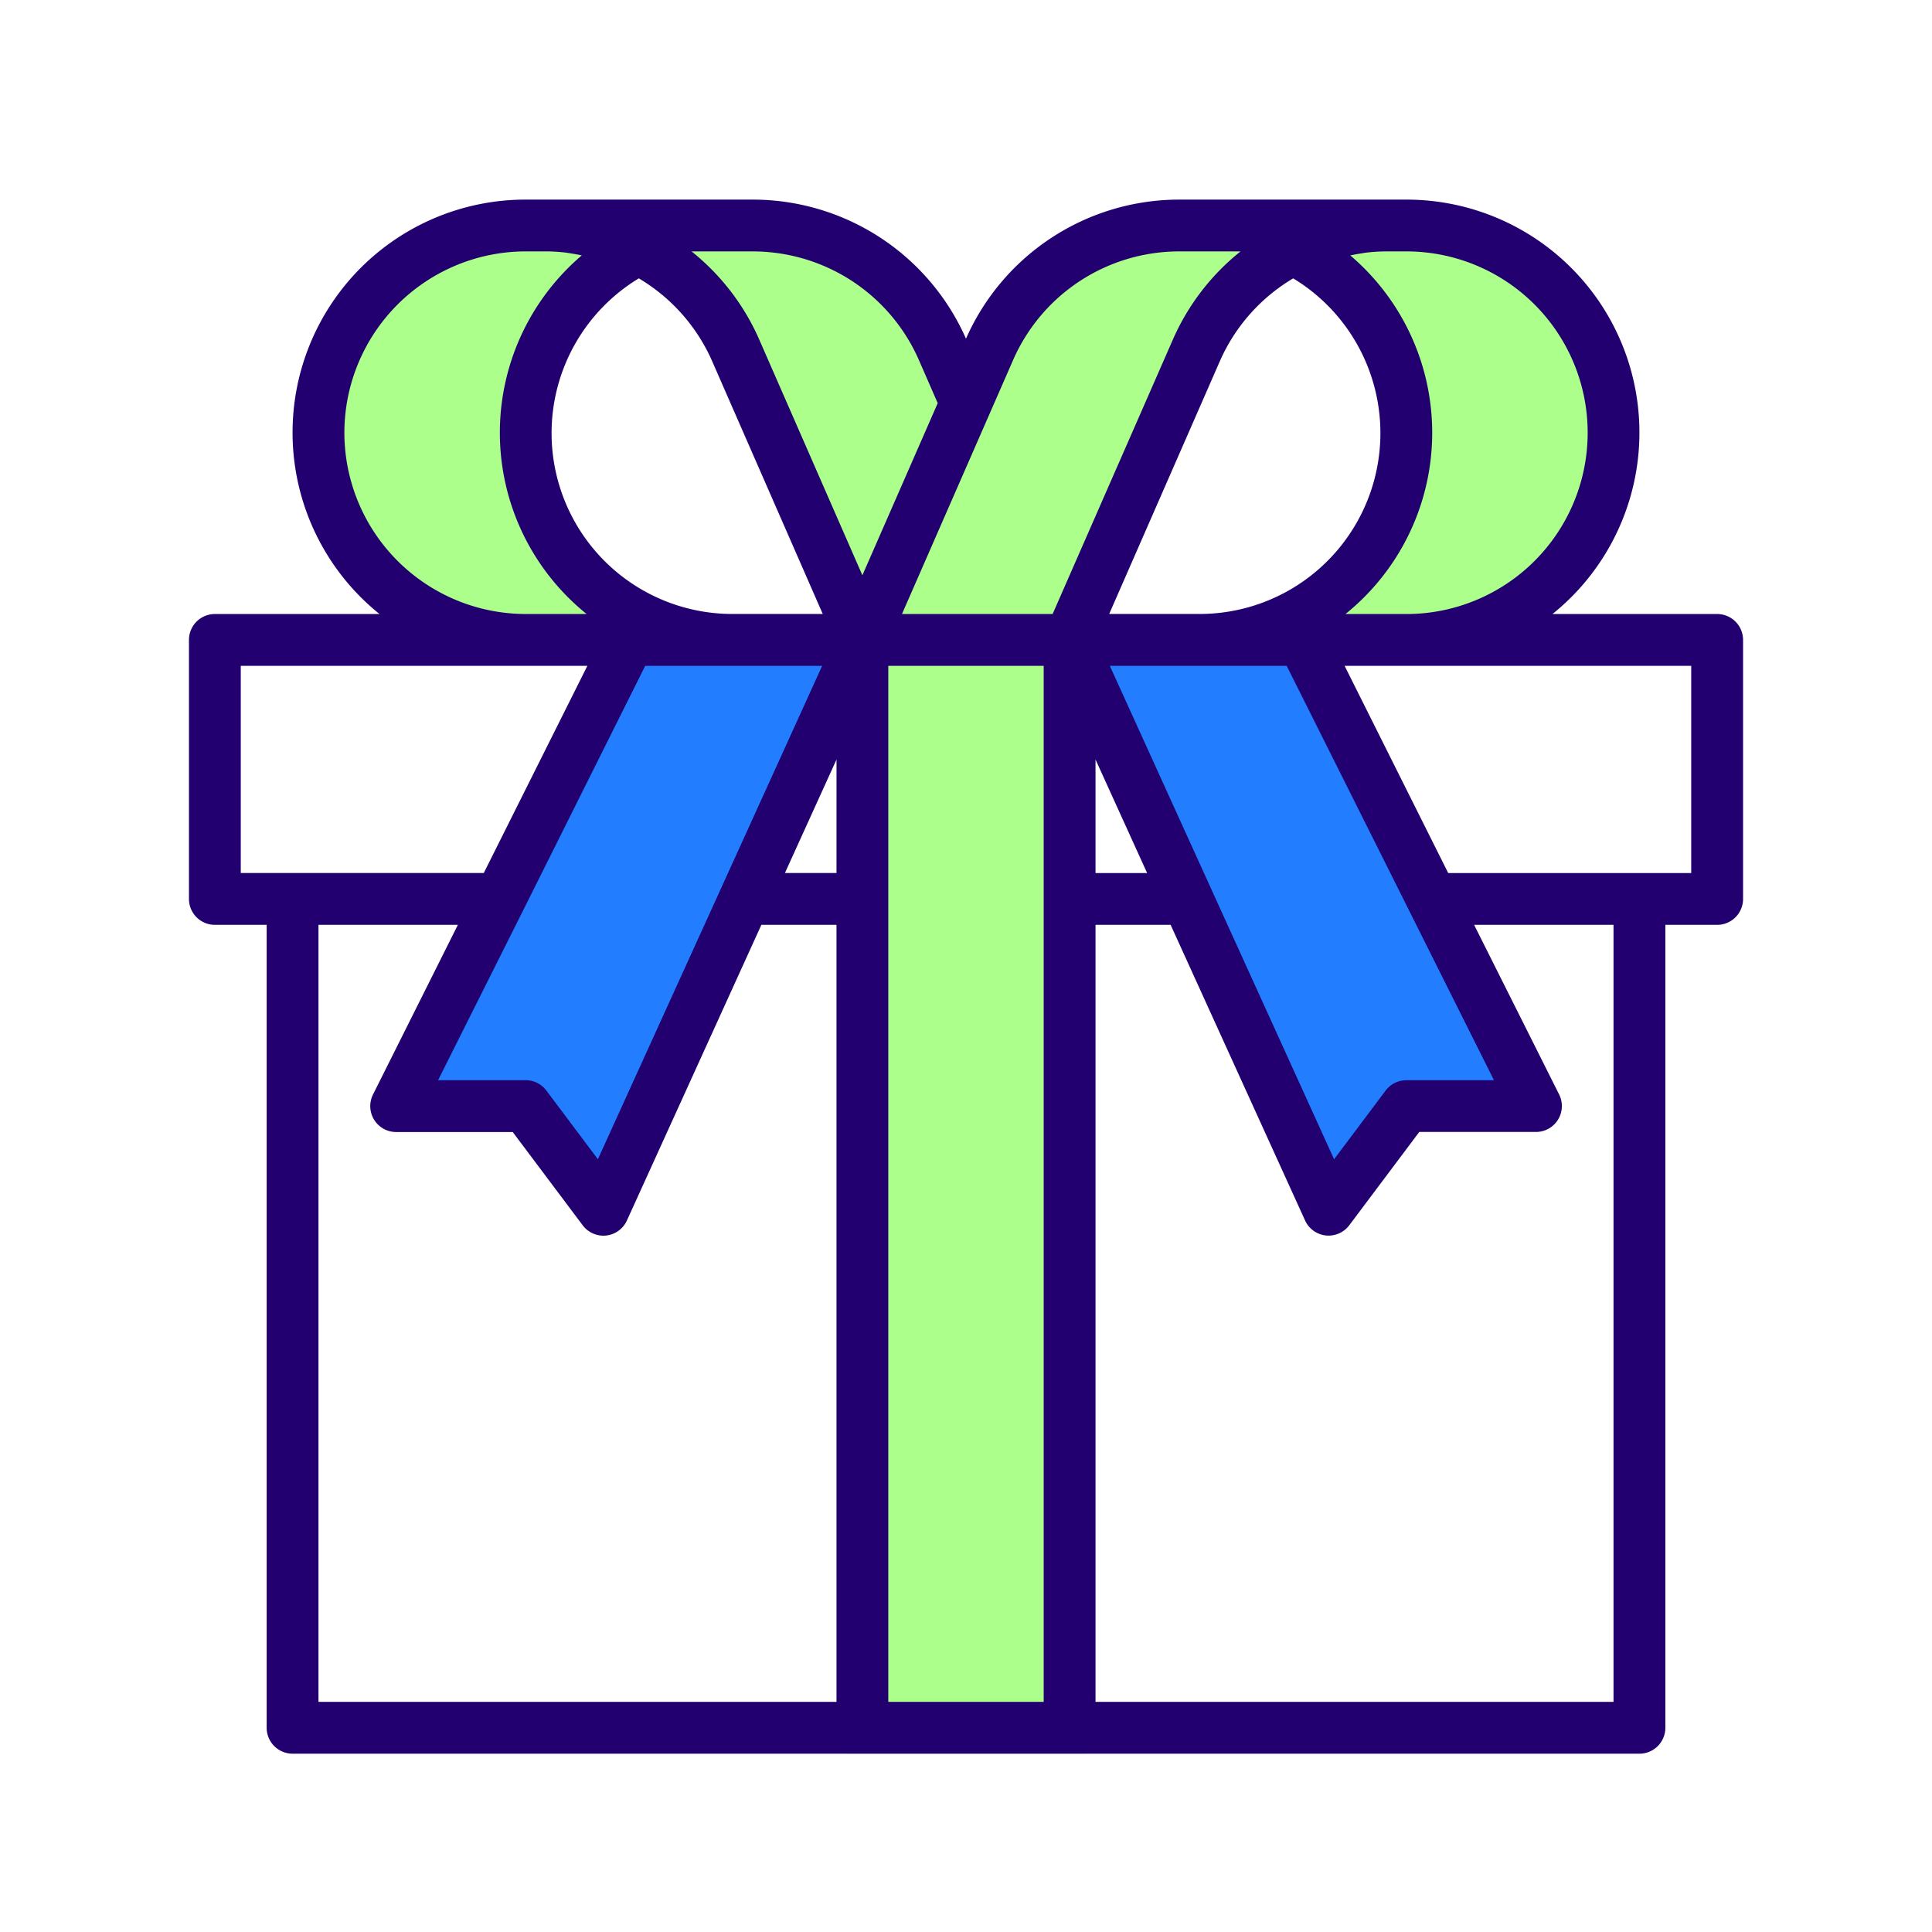 <svg xmlns="http://www.w3.org/2000/svg" xmlns:xlink="http://www.w3.org/1999/xlink" width="130" height="130" viewBox="0 0 130 130"><defs><clipPath id="clip-cactvs_gift_cards"><rect width="130" height="130"></rect></clipPath></defs><g id="cactvs_gift_cards" data-name="cactvs gift cards" clip-path="url(#clip-cactvs_gift_cards)"><g id="gift-box" transform="translate(12.715 13.431)"><rect id="Ret&#xE2;ngulo_143" data-name="Ret&#xE2;ngulo 143" width="16" height="75" transform="translate(44.285 29.569)" fill="#acff8b"></rect><g id="Grupo_220" data-name="Grupo 220" transform="translate(0 0)"><path id="Caminho_475" data-name="Caminho 475" d="M9.924,4.629A13.611,13.611,0,0,1,16.489,16.6c-.105,8.429-7.551,11.68-7.551,11.68l.986.965h11.8s8.445-4.369,8.423-12.065S25.155,3.037,19.617,2.011A12.418,12.418,0,0,0,9.924,4.629Z" transform="translate(65.948)" fill="#acff8b"></path><path id="Caminho_474" data-name="Caminho 474" d="M29.16,4.629A13.611,13.611,0,0,0,22.595,16.6c.105,8.429,7.551,11.68,7.551,11.68l-.986.965h-11.8S8.917,24.877,8.938,17.181,13.929,3.037,19.466,2.011A12.418,12.418,0,0,1,29.16,4.629Z" fill="#acff8b"></path><path id="Caminho_473" data-name="Caminho 473" d="M52.284,12.482,47.029,4.669l-9.156-3.21-6.882.9,1.235,2.315,4.237,5.374,5.822,14.131,2.434,4.2Z" fill="#acff8b"></path><path id="Caminho_472" data-name="Caminho 472" d="M46.995,27.457,55.381,7.281l8.188-4.736,11.317-.489L68.918,8.311,60.3,29.172l-12.684.475Z" fill="#acff8b"></path><path id="Caminho_470" data-name="Caminho 470" d="M43.727,33.681,27.59,67.542,22.509,61.05H14.592s.733-4.615.967-5.044,13.376-25.59,13.376-25.59l14.791-.4Z" fill="#237dff"></path><path id="Caminho_471" data-name="Caminho 471" d="M14.592,33.681,30.729,67.542,35.81,61.05h7.917s-.733-4.615-.967-5.044-13.376-25.59-13.376-25.59l-14.791-.4Z" transform="translate(46)" fill="#237dff"></path><path id="Caminho_469" data-name="Caminho 469" d="M102.826,27.885H91.749A15.673,15.673,0,0,0,81.912,0H66.631A15.686,15.686,0,0,0,52.284,9.357,15.686,15.686,0,0,0,37.938,0H22.657A15.673,15.673,0,0,0,12.82,27.885H1.743A1.743,1.743,0,0,0,0,29.628V47.056A1.743,1.743,0,0,0,1.743,48.8H5.228v54.027a1.743,1.743,0,0,0,1.743,1.743H97.6a1.743,1.743,0,0,0,1.743-1.743V48.8h3.486a1.743,1.743,0,0,0,1.743-1.743V29.628A1.743,1.743,0,0,0,102.826,27.885Zm-24-24.255c.141-.021.281-.049.422-.066a12.106,12.106,0,0,1,1.33-.078h1.338a12.2,12.2,0,1,1,0,24.4H77.818a15.668,15.668,0,0,0,.324-24.131C78.367,3.707,78.594,3.665,78.822,3.63ZM74.3,5.3a12.17,12.17,0,0,1-6.33,22.582H61.92L69.4,10.795A12.166,12.166,0,0,1,74.3,5.3ZM61.962,31.371h11.9L82.1,47.835l5.711,11.421H81.912a1.743,1.743,0,0,0-1.394.7l-3.465,4.618-8.287-18.23Zm2.51,13.943H61v-7.64ZM30.269,5.3a12.166,12.166,0,0,1,4.9,5.492l7.477,17.09H36.6A12.17,12.17,0,0,1,30.269,5.3ZM42.607,31.371l-6.8,14.964L27.516,64.571l-3.465-4.618a1.743,1.743,0,0,0-1.394-.7H16.762l5.72-11.421L30.7,31.371ZM10.457,15.685a12.214,12.214,0,0,1,12.2-12.2H24a12.106,12.106,0,0,1,1.33.078c.141.017.281.045.422.066.228.035.455.077.68.124a15.668,15.668,0,0,0,.324,24.131H22.657A12.214,12.214,0,0,1,10.457,15.685ZM3.486,45.313V31.371H26.808L19.837,45.313Zm40.085,55.77H8.714V48.8h9.38L12.383,60.219a1.743,1.743,0,0,0,1.56,2.522h7.843l4.706,6.274a1.743,1.743,0,0,0,1.394.7,1.7,1.7,0,0,0,.188-.01,1.743,1.743,0,0,0,1.394-1.011L38.516,48.8H43.57Zm0-55.77H40.1l3.473-7.64ZM38.365,9.4a15.607,15.607,0,0,0-4.545-5.913h4.118a12.2,12.2,0,0,1,11.177,7.309l1.267,2.9L45.313,25.279Zm19.148,91.684H47.056V31.371H57.513Zm-9.535-73.2,7.477-17.09A12.2,12.2,0,0,1,66.631,3.486h4.127A15.606,15.606,0,0,0,66.213,9.4l-8.1,18.486Zm47.877,73.2H61V48.8h5.054L75.1,68.691A1.743,1.743,0,0,0,76.492,69.7a1.657,1.657,0,0,0,.192.01,1.743,1.743,0,0,0,1.394-.7l4.706-6.274h7.843a1.743,1.743,0,0,0,1.569-2.522L86.475,48.8h9.38Zm5.228-55.77H84.732L77.761,31.371h23.322Z" transform="translate(0 0)" fill="#230070"></path></g></g></g></svg>